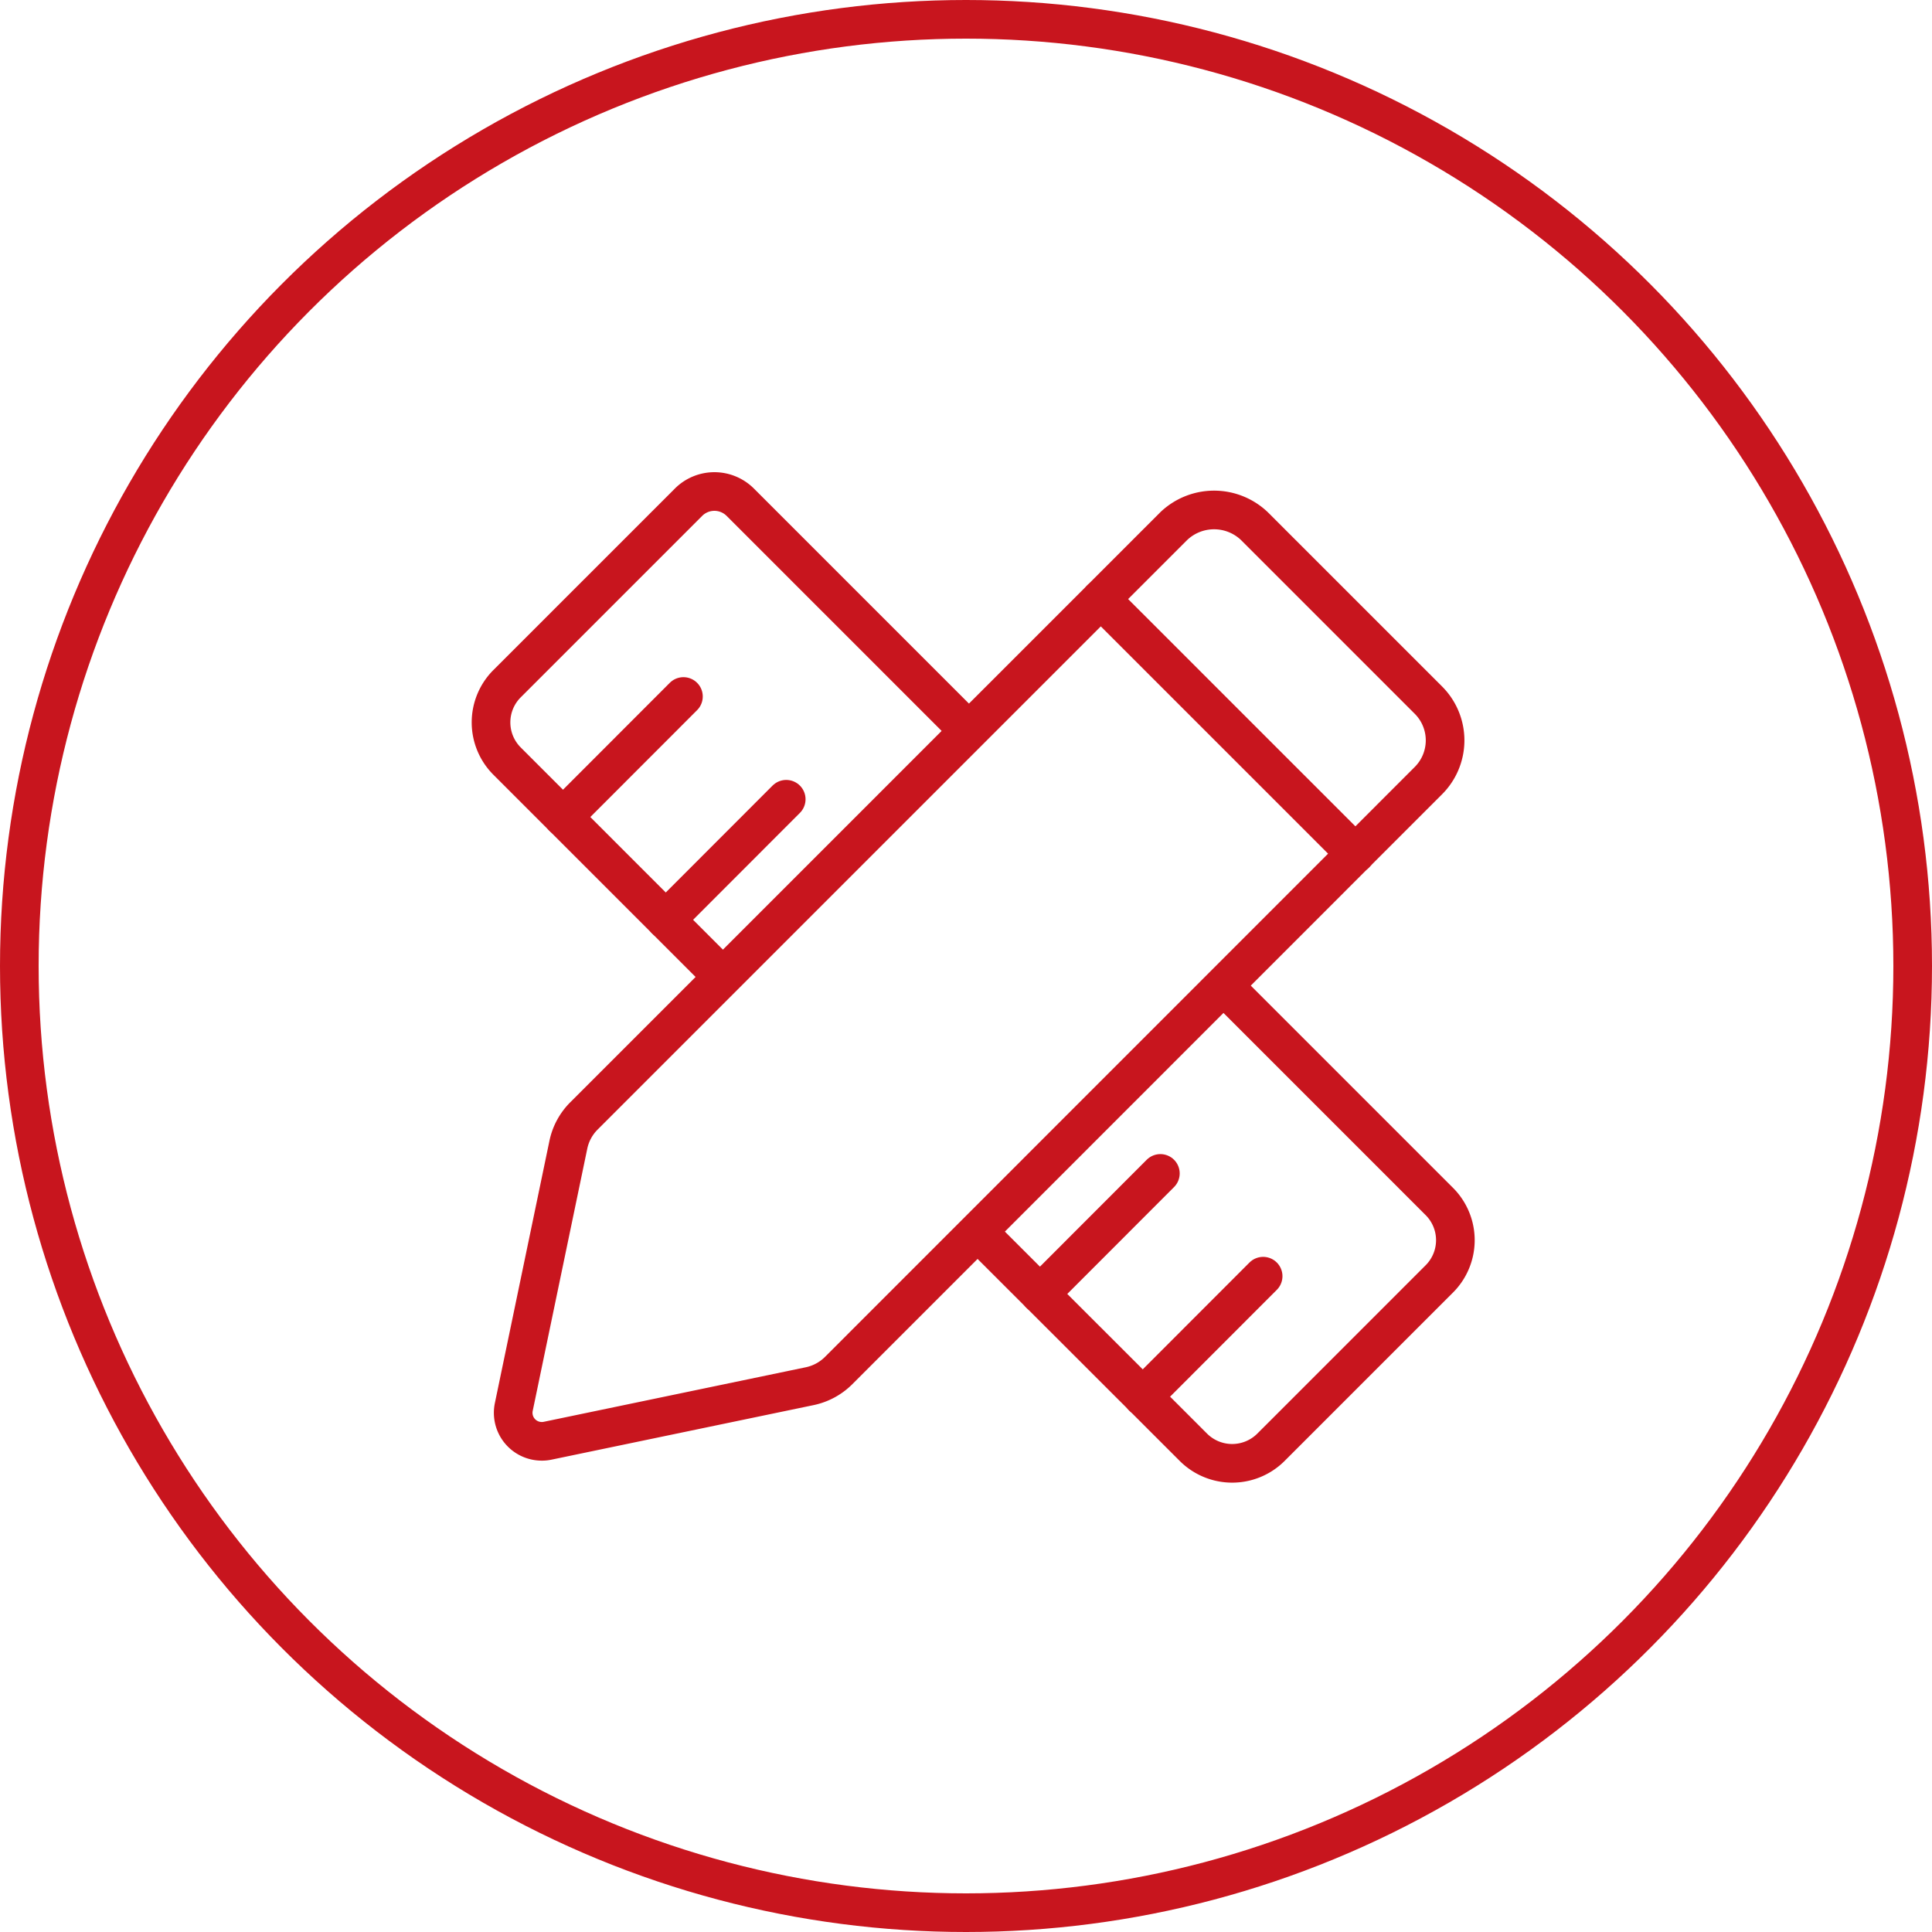 <svg id="组件_40_1" data-name="组件 40 – 1" xmlns="http://www.w3.org/2000/svg" xmlns:xlink="http://www.w3.org/1999/xlink" width="100" height="100" viewBox="0 0 100 100">
  <defs>
    <clipPath id="clip-path74">
      <rect id="矩形_263" data-name="矩形 263" width="52.513" height="52.897" fill="none" stroke="#c8151e" stroke-width="1"/>
    </clipPath>
  </defs>
  <g id="椭圆_15" data-name="椭圆 15" fill="none" stroke="#c8151e" stroke-width="2">
    <circle cx="50" cy="50" r="50" stroke="none"/>
    <circle cx="50" cy="50" r="49" fill="none"/>
  </g>
  <g id="组_391" data-name="组 391" transform="translate(24.116 24.148)">
    <g id="组_390" data-name="组 390" clip-path="url(#clip-path74)">
      <path id="路径_379" data-name="路径 379" d="M3.355,49.94a1.476,1.476,0,0,1-1.438-1.773L4.742,34.59A2.961,2.961,0,0,1,5.547,33.1L36.076,2.571a3.023,3.023,0,0,1,4.177,0l9,9a2.945,2.945,0,0,1,0,4.177L18.729,46.281a2.983,2.983,0,0,1-1.49.805L3.66,49.912A1.383,1.383,0,0,1,3.355,49.94Z" transform="translate(0.56 0.514)" fill="none" stroke="#c8151e" stroke-linecap="round" stroke-linejoin="round" stroke-width="2"/>
      <path id="路径_380" data-name="路径 380" d="M32.565,6.563,45.746,19.744M39.013,26.67,50.09,37.747a2.833,2.833,0,0,1,0,4l-8.729,8.729a2.841,2.841,0,0,1-4-.006L26.223,39.34M12.929,26.046l-11.1-11.1a2.833,2.833,0,0,1,0-4l9.4-9.4a1.894,1.894,0,0,1,2.67,0l11.8,11.8" transform="translate(0.297 0.297)" fill="none" stroke="#c8151e" stroke-linecap="round" stroke-linejoin="round" stroke-width="2"/>
      <line id="直线_88" data-name="直线 88" x1="6.234" y2="6.24" transform="translate(35.03 41.907)" fill="none" stroke="#c8151e" stroke-linecap="round" stroke-linejoin="round" stroke-width="2"/>
      <line id="直线_89" data-name="直线 89" x1="6.234" y2="6.24" transform="translate(29.711 36.588)" fill="none" stroke="#c8151e" stroke-linecap="round" stroke-linejoin="round" stroke-width="2"/>
      <line id="直线_90" data-name="直线 90" x1="6.234" y2="6.24" transform="translate(10.345 17.221)" fill="none" stroke="#c8151e" stroke-linecap="round" stroke-linejoin="round" stroke-width="2"/>
      <line id="直线_91" data-name="直线 91" x1="6.234" y2="6.24" transform="translate(5.025 11.902)" fill="none" stroke="#c8151e" stroke-linecap="round" stroke-linejoin="round" stroke-width="2"/>
    </g>
  </g>
</svg>
